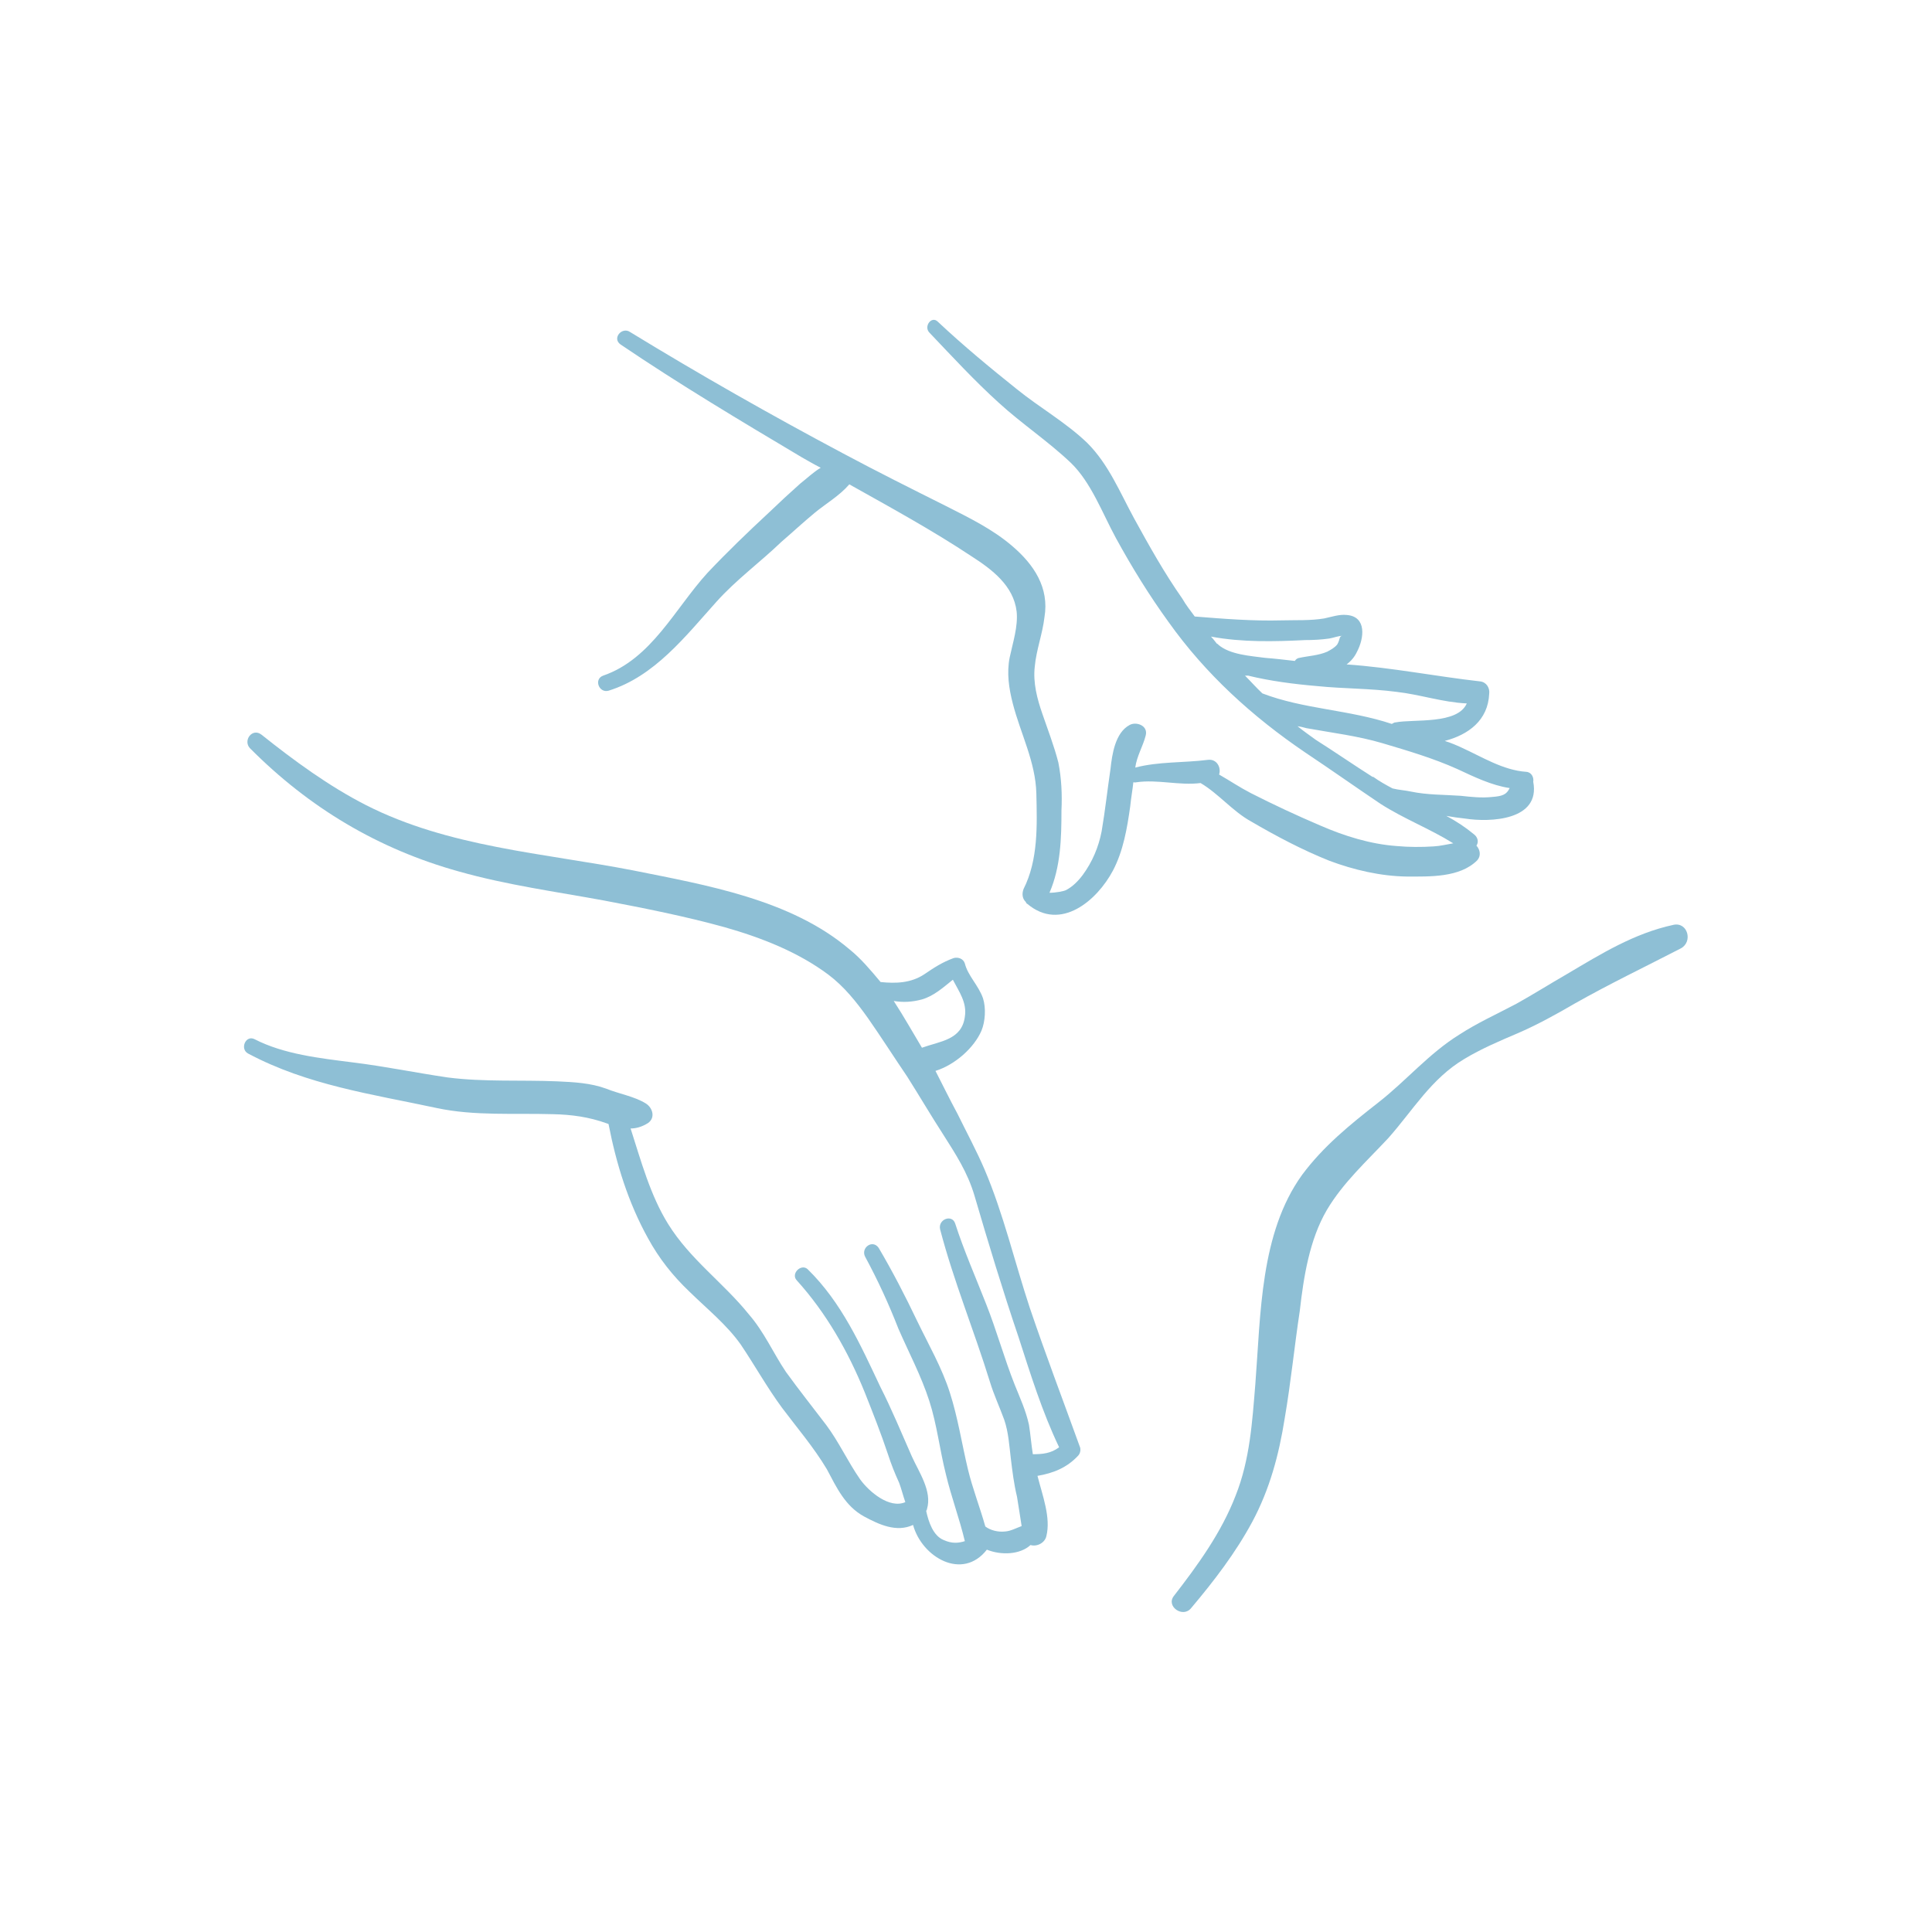 <?xml version="1.0" encoding="UTF-8"?>
<svg width="1200pt" height="1200pt" version="1.1" viewBox="0 0 1200 1200" xmlns="http://www.w3.org/2000/svg">
 <g fill="#8ebfd5">
  <path d="m670.56 898.2c-10.32-28.559-21.117-56.879-30.957-85.918-9.363-28.32-16.32-58.32-28.082-85.922-5.039-11.762-11.281-23.281-16.801-34.559-4.797-8.879-9.117-17.762-13.68-26.641 12.238-3.84 24-14.398 28.559-24.961 2.398-5.762 2.879-14.16 0.961-20.16-2.879-8.16-9.359-13.918-11.277-21.598-0.961-3.121-4.32-4.082-6.961-3.363-7.199 2.641-12.242 6-18.242 10.082-8.398 5.519-17.762 5.762-27.121 4.801-6.238-7.441-12.238-14.641-19.438-20.402-36.48-30.957-89.039-39.84-134.4-48.957-55.68-10.801-114.48-14.398-165.84-40.559-23.039-11.762-44.641-27.602-64.801-43.68-5.762-4.562-11.762 3.598-7.199 8.398 36.719 36.957 79.68 62.637 129.84 76.559 29.758 8.398 60 12.48 90 18 25.199 4.801 50.641 9.84 74.879 16.559 22.801 6.481 45.602 15.359 64.559 29.52 9.84 7.441 17.281 16.801 24.48 26.879 8.398 12 16.32 24.48 24.48 36.48 7.441 11.762 14.641 24 22.078 35.52 7.922 12.48 15.359 23.762 19.68 38.398 8.645 29.523 17.523 58.805 27.363 87.844 7.441 23.039 14.641 46.32 25.199 68.398-5.039 3.844-10.32 4.32-16.32 4.32-0.961-6-1.441-12.238-2.398-18.238-1.922-8.879-5.519-16.559-8.883-24.961-6.477-16.32-11.277-33.84-17.758-50.16-6.481-16.559-13.68-32.879-19.199-49.922-1.922-5.996-10.801-2.637-9.359 3.602 8.398 32.16 21.121 62.879 30.961 94.801 2.398 7.922 6 15.602 8.879 23.52 2.637 7.68 3.117 16.082 4.078 24 0.961 7.922 1.922 15.84 3.84 23.762 0.961 5.758 1.922 12.238 2.879 18.238-3.359 1.199-6.719 3.121-10.32 3.359-4.316 0.48-9.117-0.719-12.238-3.117-3.359-12-7.922-23.52-10.801-35.52-3.84-16.082-6.238-32.16-11.277-47.762-4.801-15.121-13.203-29.762-20.16-44.16-7.441-15.602-15.363-30.961-24-45.602-3.84-5.519-11.281 0-8.398 5.519 7.918 14.641 14.637 29.281 20.637 44.641 6.481 14.879 14.16 29.281 19.199 44.879 4.801 14.879 6.481 30.48 10.32 45.602 3.359 14.16 8.398 27.359 11.762 41.52-3.84 1.203-7.922 1.684-13.203-0.719-6.477-2.641-9.359-11.281-10.797-18 0-0.238 0.48-0.719 0.48-1.199 3.359-11.039-5.043-23.039-9.363-32.641-6.477-14.641-12.477-29.281-19.68-43.441-12.238-25.922-24-52.32-45.121-72.961-4.078-3.598-10.559 2.883-6.719 6.961 18.238 20.16 31.922 44.16 42.238 69.602 5.043 12.719 10.082 25.441 14.402 38.398 1.922 6 4.32 12 6.961 17.762 1.441 3.84 2.398 7.922 3.84 12-9.84 4.32-22.559-6.481-28.082-14.16-7.68-11.039-13.199-23.281-21.117-33.84-8.398-11.039-16.801-21.602-24.961-32.879-7.922-11.762-13.441-24.723-23.039-35.762-15.84-19.68-36.48-34.078-50.16-56.16-11.039-17.758-16.801-39.121-23.281-59.277 3.359 0 6.961-0.961 10.801-3.359 4.801-3.359 2.879-9.602-1.441-12.238-6.961-4.32-16.801-6-24.48-9.121-9.84-3.602-20.16-4.082-30.48-4.562-22.316-0.961-45.359 0.48-67.918-2.402-19.68-2.879-39.359-6.957-59.039-9.359-20.641-2.641-42.719-5.039-60.961-14.398-5.519-2.879-9.359 6-4.082 8.879 36.961 19.68 76.801 25.199 117.12 33.84 23.52 5.039 48.242 3.121 72.242 3.84 11.52 0.242 22.32 1.68 33.598 5.762 0.48 0.238 0.961 0.238 0.961 0.48 4.801 24.719 12.238 48.719 24.48 70.801 6.961 12.719 15.359 23.281 25.68 33.121 11.281 11.035 23.039 20.398 31.918 32.875 8.879 13.199 16.32 26.641 25.68 39.359 9.363 12.484 19.684 24.484 27.844 38.164 6 11.281 11.281 22.801 23.039 29.281 9.359 5.039 20.16 10.078 30.48 5.281 5.519 20.156 30.719 34.797 45.84 15.355 8.879 3.602 20.641 3.121 27.117-2.879 3.84 1.199 8.879-1.199 9.84-5.519 2.879-11.52-2.398-25.199-5.519-37.441 9.84-1.68 18.242-5.039 25.203-12.48 1.438-1.438 1.918-4.078 0.957-6zm-115.44-276.48c5.758 0.961 11.277 0.723 17.52-0.957 7.441-2.16 13.199-7.441 19.199-12.238 3.84 7.441 8.879 14.16 7.441 23.039-1.922 14.398-15.359 15.121-26.641 19.199-5.762-9.602-11.281-19.441-17.52-29.043z"/>
  <path d="m952.32 485.64c0.48-2.641-0.961-6-4.32-6.242-14.398-0.957-27.602-9.359-40.32-15.117-3.121-1.441-6.481-2.883-10.32-4.082 14.641-3.84 26.879-12.719 27.602-29.277 0.48-3.602-1.68-7.203-5.519-7.684-27.602-3.117-55.203-8.637-83.043-10.559 2.879-2.16 5.039-4.801 6.481-7.922 4.32-8.156 6.242-21.836-6.481-22.797-4.559-0.48-9.359 1.199-13.918 2.16-8.402 1.438-17.762 0.957-26.402 1.199-18.238 0.48-36-0.961-54-2.398-2.637-3.602-5.519-7.203-7.68-11.043-11.277-16.078-20.637-32.879-30-49.918-8.879-16.32-15.84-33.602-29.039-46.801-13.199-12.719-29.758-22.082-43.68-33.359-16.801-13.441-33.359-27.121-49.199-42-3.84-3.84-8.879 2.879-5.281 6.719 14.16 14.879 28.078 30 43.199 43.68 14.16 12.961 30.48 23.762 44.641 37.199 12.719 12.238 19.68 31.441 28.078 46.801 9.844 18 20.645 35.52 32.645 52.082 23.039 32.398 52.078 58.797 84.957 81.117 15.84 10.559 31.441 21.602 46.801 31.922 14.641 9.359 30.48 15.359 45.121 24.48-4.32 0.719-7.922 1.68-12.242 1.918-7.438 0.48-15.359 0.48-23.039-0.238-16.32-1.199-32.398-6.242-47.281-12.719-14.637-6.242-29.039-12.961-43.199-20.16-6.957-3.602-12.957-7.68-19.68-11.523 1.441-4.32-1.441-9.84-6.961-9.121-15.117 1.922-30.477 0.965-45.117 4.805 0.961-7.199 4.801-13.199 6.481-19.922 1.68-6.238-6-8.879-10.082-6.481-8.879 4.801-10.801 18.238-11.762 27.121-1.918 12.961-3.359 26.16-5.519 38.879-1.918 9.84-5.758 18.961-11.758 27.121-2.879 3.84-6.242 7.199-10.32 9.359-1.441 0.719-6.238 1.68-10.32 1.68 6.961-16.078 7.441-33.84 7.441-51.121 0.48-10.078 0-19.922-1.922-29.762-2.641-10.316-6.481-20.156-9.84-29.996-3.359-9.602-6-19.68-4.801-29.762 0.961-10.32 4.801-20.16 6-30.48 3.121-18.477-6.719-32.879-19.918-44.16-12.242-10.559-27.121-17.758-41.281-24.957-21.602-10.801-42.719-21.359-63.84-32.641-45.121-24-89.039-48.961-132.24-75.359-5.043-3.602-11.52 3.84-6 7.68 36.48 24.719 74.641 47.52 112.56 70.078 3.84 2.16 7.441 4.32 11.762 6.481-4.801 2.879-8.398 6.481-12.719 9.84-6.484 5.762-12.965 11.762-19.203 17.762-13.199 12.238-26.16 24.719-38.398 37.68-20.16 22.078-34.801 53.52-64.801 63.84-6 2.16-2.641 11.039 3.359 9.359 28.559-8.879 47.762-33.84 66.961-55.199 12.238-13.68 27.359-24.723 40.32-37.199 6.961-6 13.68-12.238 20.641-18 6.961-5.762 15.359-10.559 21.602-17.762 25.68 14.398 51.602 28.559 75.84 44.641 12.719 8.16 26.16 18.238 28.078 34.32 0.961 9.359-2.398 19.441-4.32 28.559-1.922 9.602-0.48 19.199 1.922 28.559 4.801 18.719 14.16 36.238 14.641 55.922 0.477 19.68 1.195 41.281-7.922 59.281-1.203 3.117-0.723 6.238 1.438 8.16 0 0.48 0.48 0.961 0.961 1.199 20.641 17.281 43.199-2.16 53.039-20.641 6.481-12.238 8.879-26.398 10.801-40.078 0.48-5.039 1.441-10.078 1.922-14.879 0.48 0 0.961 0.238 1.922 0 13.199-1.922 26.641 2.16 39.84 0.48 11.035 6.477 19.918 17.516 31.195 23.758 15.602 9.117 31.922 17.758 48.723 24.48 15.359 5.762 31.922 9.602 48.238 9.84 14.16 0 32.879 0.719 43.68-10.078 2.398-2.641 1.922-6.481-0.48-9.121 1.441-2.16 0.961-5.039-1.441-6.961-5.519-4.562-11.039-8.16-17.277-11.52 3.84 0.719 7.441 1.199 11.762 1.68 15.359 2.398 46.797 1.199 42.238-22.801zm-195.6-85.199c0-0.238-0.48-0.48-0.961-0.719-1.199-1.441-2.156-2.883-3.598-4.324 19.199 3.602 39.359 3.121 58.559 2.16 5.043 0 9.84-0.238 14.883-0.957 2.879-0.48 5.519-1.68 8.398-1.68-2.398 0-1.441 1.922-3.359 5.281-1.68 2.156-4.082 3.356-6.242 4.559-5.519 2.398-11.762 2.641-17.281 3.84-1.676 0.238-2.398 1.199-2.879 1.918-6.238-0.719-12.238-1.441-18.477-1.918-8.883-1.203-21.84-1.922-29.043-8.16zm16.562 19.199v0h1.922c13.68 3.359 28.559 5.281 42.719 6.481 16.316 1.68 33.117 1.438 49.438 3.598 14.879 1.68 28.559 6.481 43.68 7.199-5.758 13.203-32.879 9.602-44.16 11.762-0.961 0-1.441 0.48-2.398 0.961-26.641-8.879-54.719-9.121-80.402-18.961-3.84-3.602-7.199-7.441-10.797-11.039zm153.6 75.359c-6.481 0.719-13.199 0-19.68-0.719-10.32-0.723-20.641-0.48-30.961-2.641-3.117-0.719-7.438-0.961-11.277-1.922-4.082-2.16-8.402-4.559-12-7.199h-0.48c-11.762-7.441-23.52-15.598-35.281-23.039-3.598-2.641-7.438-5.281-11.277-8.402 1.922 0.238 3.84 0.719 5.519 1.199 15.84 2.879 31.922 4.801 47.281 9.359 15.355 4.562 31.676 9.363 46.559 16.082 10.32 4.801 21.117 10.082 32.398 11.762-1.918 4.078-4.559 5.039-10.801 5.519z"/>
  <path d="m1039.4 574.44c-24.48 5.277-44.883 18-66 30.48-10.801 6.238-21.121 12.719-31.441 18.477-12.238 6.481-24.48 12-35.52 19.199-18.961 11.762-32.879 28.562-50.402 42.242-17.52 13.68-34.078 27.121-47.277 44.879-26.16 36.242-25.68 86.883-29.039 129.84-1.922 23.52-3.363 47.043-12.242 69.363-8.879 23.039-23.52 43.199-38.398 62.398-5.043 6.481 5.758 13.918 10.801 7.441 14.16-16.801 27.602-34.32 37.922-53.52 10.797-20.164 16.555-41.523 20.156-64.32 3.84-22.32 6-44.641 9.359-66.719 2.398-21.121 6-44.16 16.801-62.641 10.078-17.043 24.961-30.484 38.16-44.641 15.359-17.281 26.641-36.961 47.281-49.203 10.32-6.238 21.602-11.039 32.879-15.84 12.238-5.281 24-11.762 35.52-18.48 21.602-12.238 44.16-23.039 66-34.32 7.68-4.078 4.32-16.559-4.559-14.637z"/>
 </g>
</svg>
